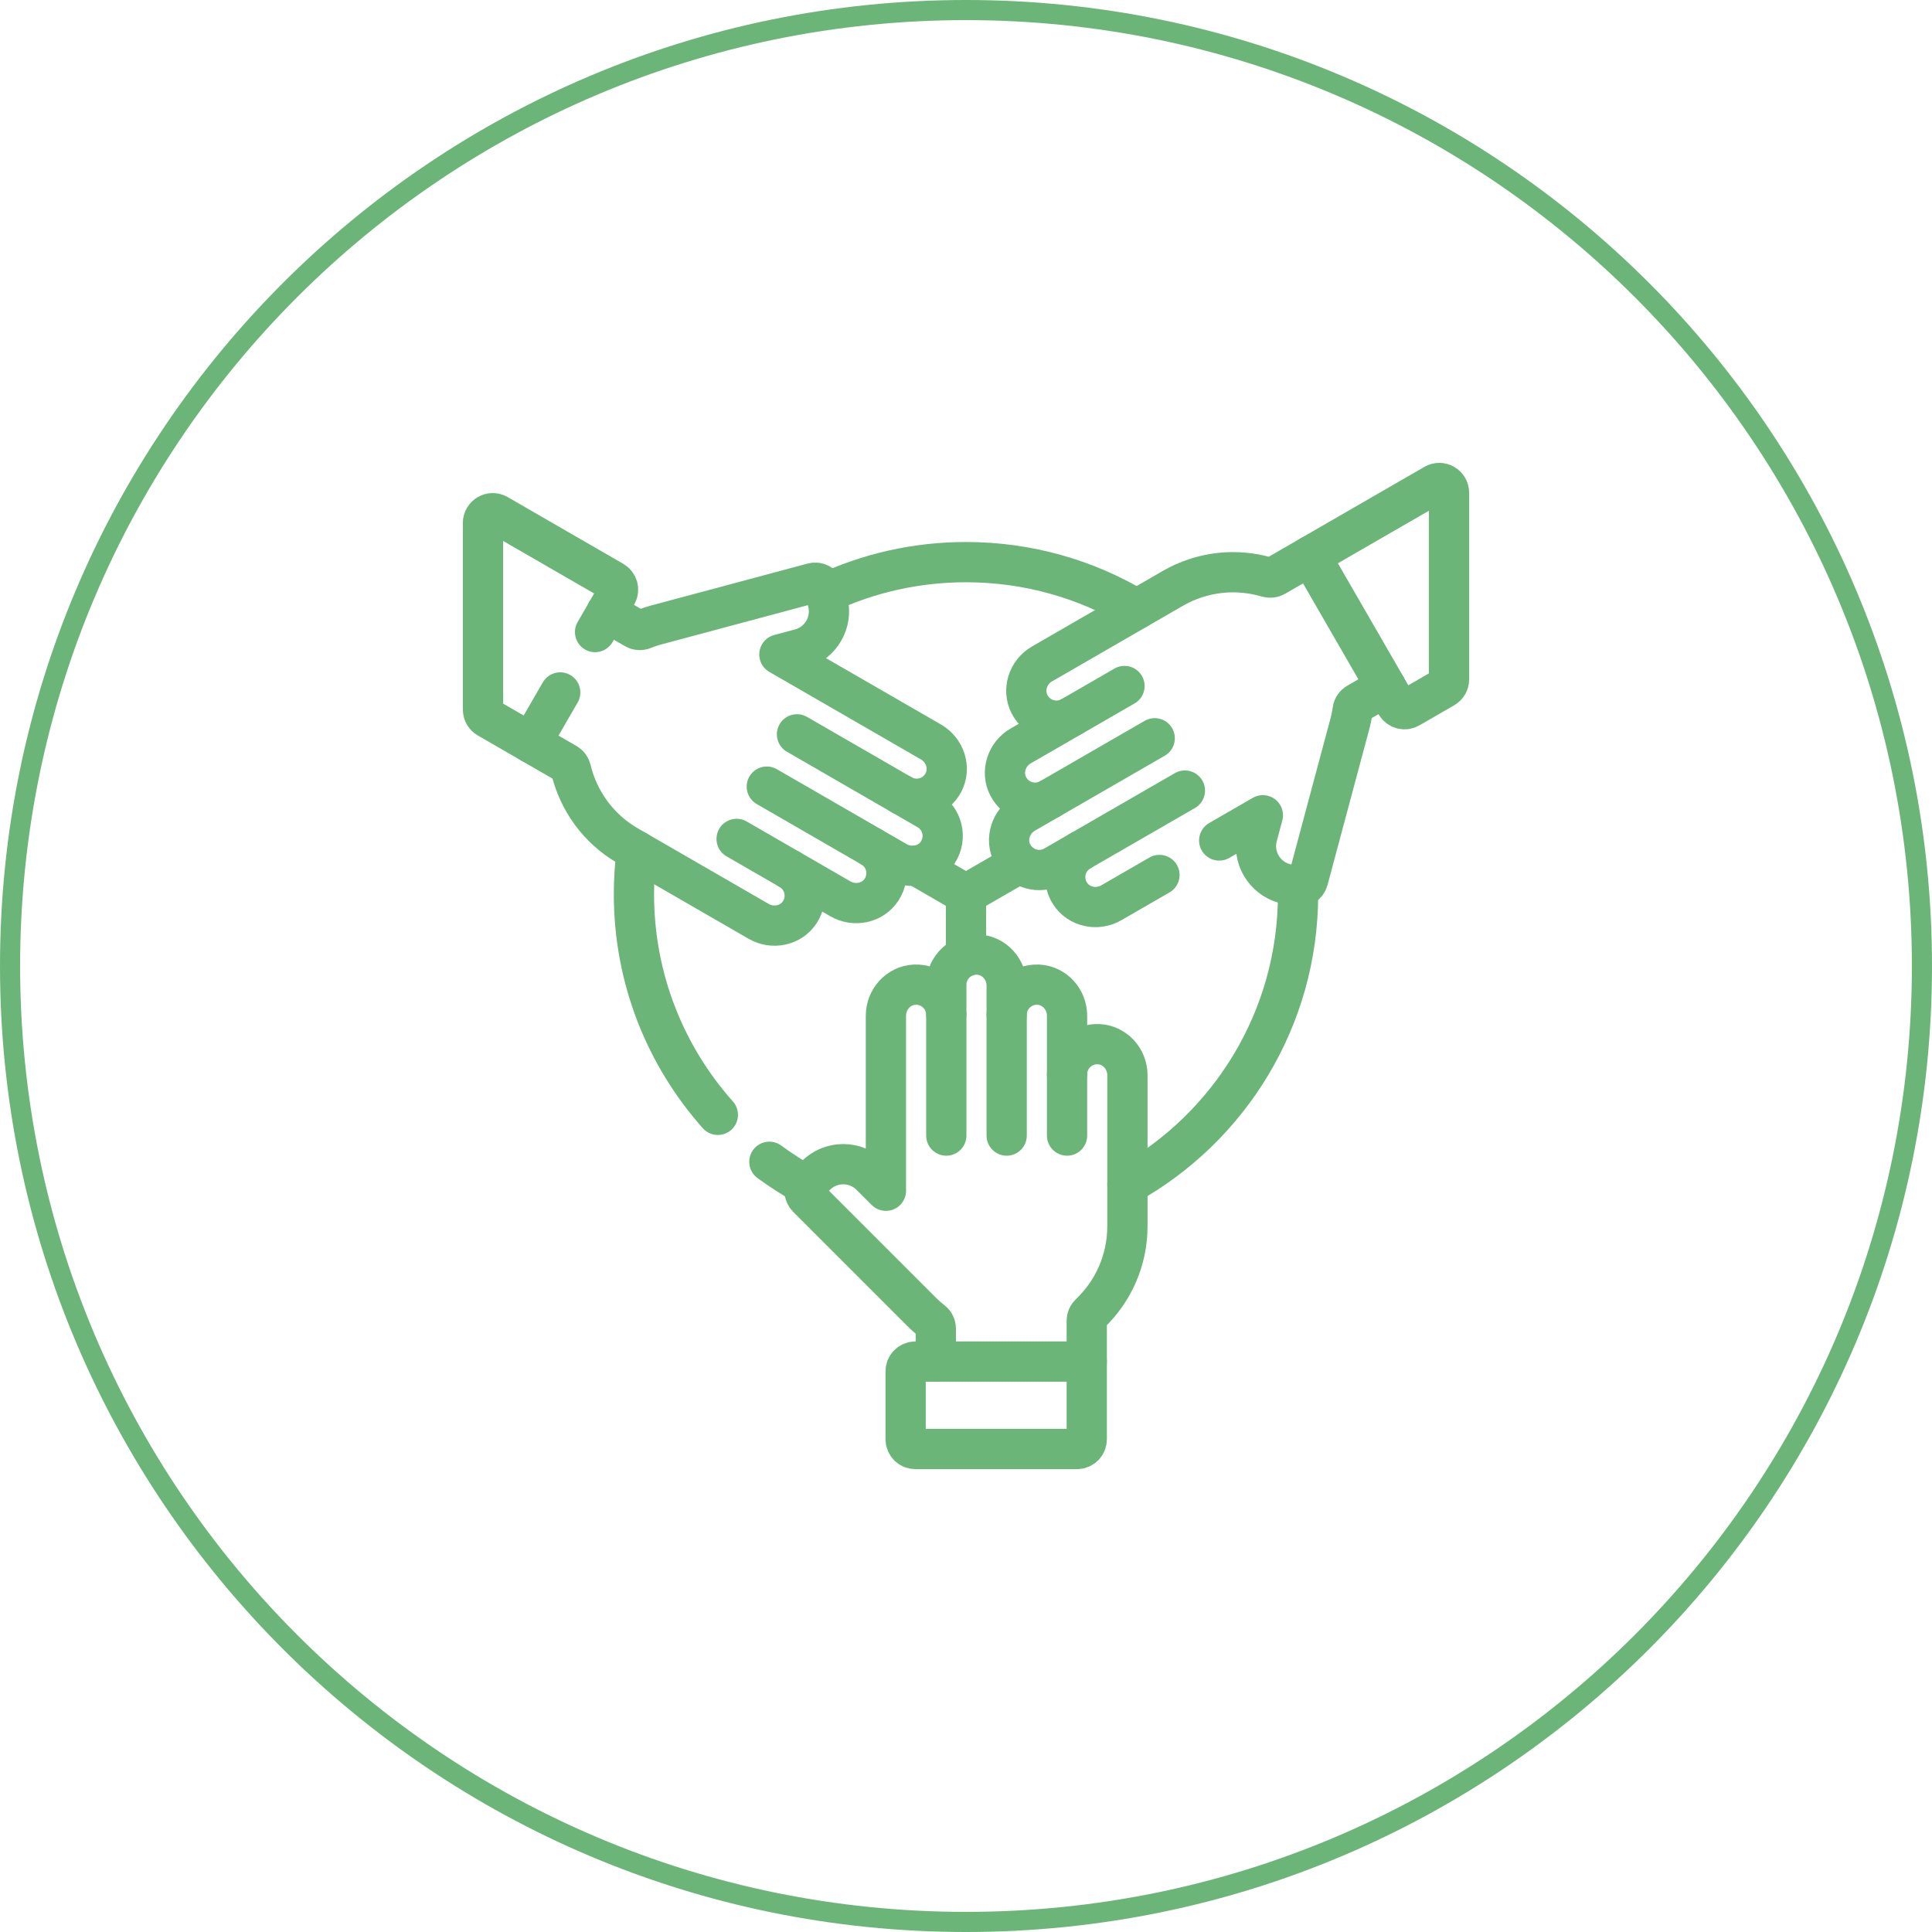<svg width="96" height="96" viewBox="0 0 96 96" fill="none" xmlns="http://www.w3.org/2000/svg">
<path d="M48 0.5C74.234 0.5 95.5 21.767 95.5 48C95.5 74.234 74.234 95.5 48 95.5C21.767 95.5 0.5 74.234 0.5 48C0.5 21.767 21.767 0.5 48 0.5Z" stroke="#6CB579"/>
<path d="M56.021 58.855C61.079 56.035 64.5 50.633 64.5 44.432C64.5 44.312 64.499 44.193 64.496 44.074" stroke="#6CB579" stroke-width="2" stroke-miterlimit="10" stroke-linecap="round" stroke-linejoin="round"/>
<path d="M48 47.525V44.432" stroke="#6CB579" stroke-width="2" stroke-miterlimit="10" stroke-linecap="round" stroke-linejoin="round"/>
<path d="M38.229 57.729C38.816 58.161 39.433 58.555 40.076 58.908" stroke="#6CB579" stroke-width="2" stroke-miterlimit="10" stroke-linecap="round" stroke-linejoin="round"/>
<path d="M31.639 42.284C31.547 42.987 31.5 43.704 31.5 44.432C31.5 48.641 33.076 52.481 35.67 55.396" stroke="#6CB579" stroke-width="2" stroke-miterlimit="10" stroke-linecap="round" stroke-linejoin="round"/>
<path d="M47.021 50.426V56.426" stroke="#6CB579" stroke-width="2" stroke-miterlimit="10" stroke-linecap="round" stroke-linejoin="round"/>
<path d="M50.021 50.426V56.426" stroke="#6CB579" stroke-width="2" stroke-miterlimit="10" stroke-linecap="round" stroke-linejoin="round"/>
<path d="M53.021 53.383V56.426" stroke="#6CB579" stroke-width="2" stroke-miterlimit="10" stroke-linecap="round" stroke-linejoin="round"/>
<path d="M54 67.656V65.624C54 65.492 54.057 65.368 54.153 65.277C55.304 64.184 56.021 62.638 56.021 60.926V53.426C56.021 52.618 55.401 51.923 54.594 51.885C53.732 51.845 53.021 52.531 53.021 53.383V50.468C53.021 49.66 52.401 48.965 51.594 48.928C50.732 48.887 50.021 49.573 50.021 50.426V48.974C50.021 48.166 49.401 47.472 48.594 47.434C47.732 47.393 47.021 48.079 47.021 48.932V50.426C47.021 49.574 46.31 48.887 45.449 48.928C44.642 48.965 44.021 49.66 44.021 50.468V59.168L43.266 58.413C42.512 57.659 41.288 57.659 40.534 58.413L40.12 58.827C39.932 59.016 39.932 59.321 40.12 59.51L45.738 65.128C45.92 65.314 46.115 65.488 46.32 65.648C46.435 65.739 46.5 65.878 46.5 66.024V67.656" stroke="#6CB579" stroke-width="2" stroke-miterlimit="10" stroke-linecap="round" stroke-linejoin="round"/>
<path d="M54 67.656H45.483C45.216 67.656 45 67.873 45 68.139V71.517C45 71.784 45.216 72 45.483 72H53.517C53.784 72 54 71.784 54 71.517V67.656Z" stroke="#6CB579" stroke-width="2" stroke-miterlimit="10" stroke-linecap="round" stroke-linejoin="round"/>
<path d="M53.68 42.282L58.877 39.283" stroke="#6CB579" stroke-width="2" stroke-miterlimit="10" stroke-linecap="round" stroke-linejoin="round"/>
<path d="M52.18 39.684L57.377 36.684" stroke="#6CB579" stroke-width="2" stroke-miterlimit="10" stroke-linecap="round" stroke-linejoin="round"/>
<path d="M53.242 35.608L55.876 34.087" stroke="#6CB579" stroke-width="2" stroke-miterlimit="10" stroke-linecap="round" stroke-linejoin="round"/>
<path d="M60.581 41.763L62.751 40.51L62.475 41.541C62.199 42.572 62.81 43.631 63.841 43.907L64.406 44.059C64.664 44.128 64.929 43.975 64.998 43.717L67.054 36.043C67.124 35.792 67.177 35.537 67.214 35.279C67.235 35.134 67.323 35.008 67.45 34.935L68.863 34.119" stroke="#6CB579" stroke-width="2" stroke-miterlimit="10" stroke-linecap="round" stroke-linejoin="round"/>
<path d="M65.113 27.624L63.353 28.64C63.239 28.706 63.103 28.719 62.976 28.681C61.454 28.231 59.757 28.382 58.274 29.238L51.779 32.989C51.079 33.392 50.788 34.277 51.158 34.995C51.554 35.761 52.504 36.034 53.242 35.608L50.717 37.065C50.018 37.469 49.726 38.354 50.097 39.072C50.492 39.838 51.442 40.111 52.18 39.685L50.923 40.41C50.224 40.814 49.932 41.699 50.303 42.417C50.698 43.183 51.648 43.456 52.387 43.03L53.68 42.283C52.942 42.709 52.703 43.668 53.169 44.394C53.605 45.074 54.518 45.264 55.217 44.86L57.613 43.477" stroke="#6CB579" stroke-width="2" stroke-miterlimit="10" stroke-linecap="round" stroke-linejoin="round"/>
<path d="M65.113 27.623L69.371 35C69.505 35.23 69.8 35.31 70.031 35.176L71.758 34.179C71.908 34.093 72 33.933 72 33.761V24.484C72 24.112 71.597 23.88 71.276 24.065L65.113 27.623Z" stroke="#6CB579" stroke-width="2" stroke-miterlimit="10" stroke-linecap="round" stroke-linejoin="round"/>
<path d="M45.539 43.011L48 44.432L50.679 42.885" stroke="#6CB579" stroke-width="2" stroke-miterlimit="10" stroke-linecap="round" stroke-linejoin="round"/>
<path d="M56.479 30.274C54.001 28.787 51.1 27.932 48 27.932C45.505 27.932 43.138 28.486 41.018 29.478" stroke="#6CB579" stroke-width="2" stroke-miterlimit="10" stroke-linecap="round" stroke-linejoin="round"/>
<path d="M44.798 39.489L39.602 36.489" stroke="#6CB579" stroke-width="2" stroke-miterlimit="10" stroke-linecap="round" stroke-linejoin="round"/>
<path d="M43.298 42.087L38.102 39.087" stroke="#6CB579" stroke-width="2" stroke-miterlimit="10" stroke-linecap="round" stroke-linejoin="round"/>
<path d="M39.237 43.206L36.602 41.685" stroke="#6CB579" stroke-width="2" stroke-miterlimit="10" stroke-linecap="round" stroke-linejoin="round"/>
<path d="M26.387 36.918L28.147 37.934C28.261 38 28.341 38.111 28.371 38.239C28.743 39.783 29.722 41.177 31.205 42.033L37.7 45.783C38.4 46.187 39.312 45.997 39.748 45.317C40.214 44.592 39.975 43.633 39.237 43.206L41.762 44.664C42.461 45.068 43.373 44.878 43.81 44.198C44.276 43.472 44.037 42.513 43.298 42.087L44.556 42.813C45.255 43.217 46.167 43.027 46.603 42.347C47.069 41.621 46.831 40.662 46.092 40.236L44.798 39.489C45.537 39.915 46.487 39.643 46.882 38.877C47.253 38.159 46.961 37.274 46.262 36.87L38.727 32.52L39.759 32.244C40.79 31.967 41.401 30.908 41.125 29.878L40.974 29.312C40.904 29.055 40.64 28.902 40.382 28.971L32.708 31.027C32.456 31.092 32.208 31.173 31.966 31.27C31.831 31.325 31.677 31.312 31.551 31.239L30.137 30.423" stroke="#6CB579" stroke-width="2" stroke-miterlimit="10" stroke-linecap="round" stroke-linejoin="round"/>
<path d="M27.837 34.407L26.387 36.918L24.241 35.679C24.092 35.593 24 35.433 24 35.261V25.984C24 25.612 24.402 25.38 24.724 25.565L30.469 28.882C30.7 29.015 30.779 29.311 30.646 29.542L29.569 31.407" stroke="#6CB579" stroke-width="2" stroke-miterlimit="10" stroke-linecap="round" stroke-linejoin="round"/>
</svg>
